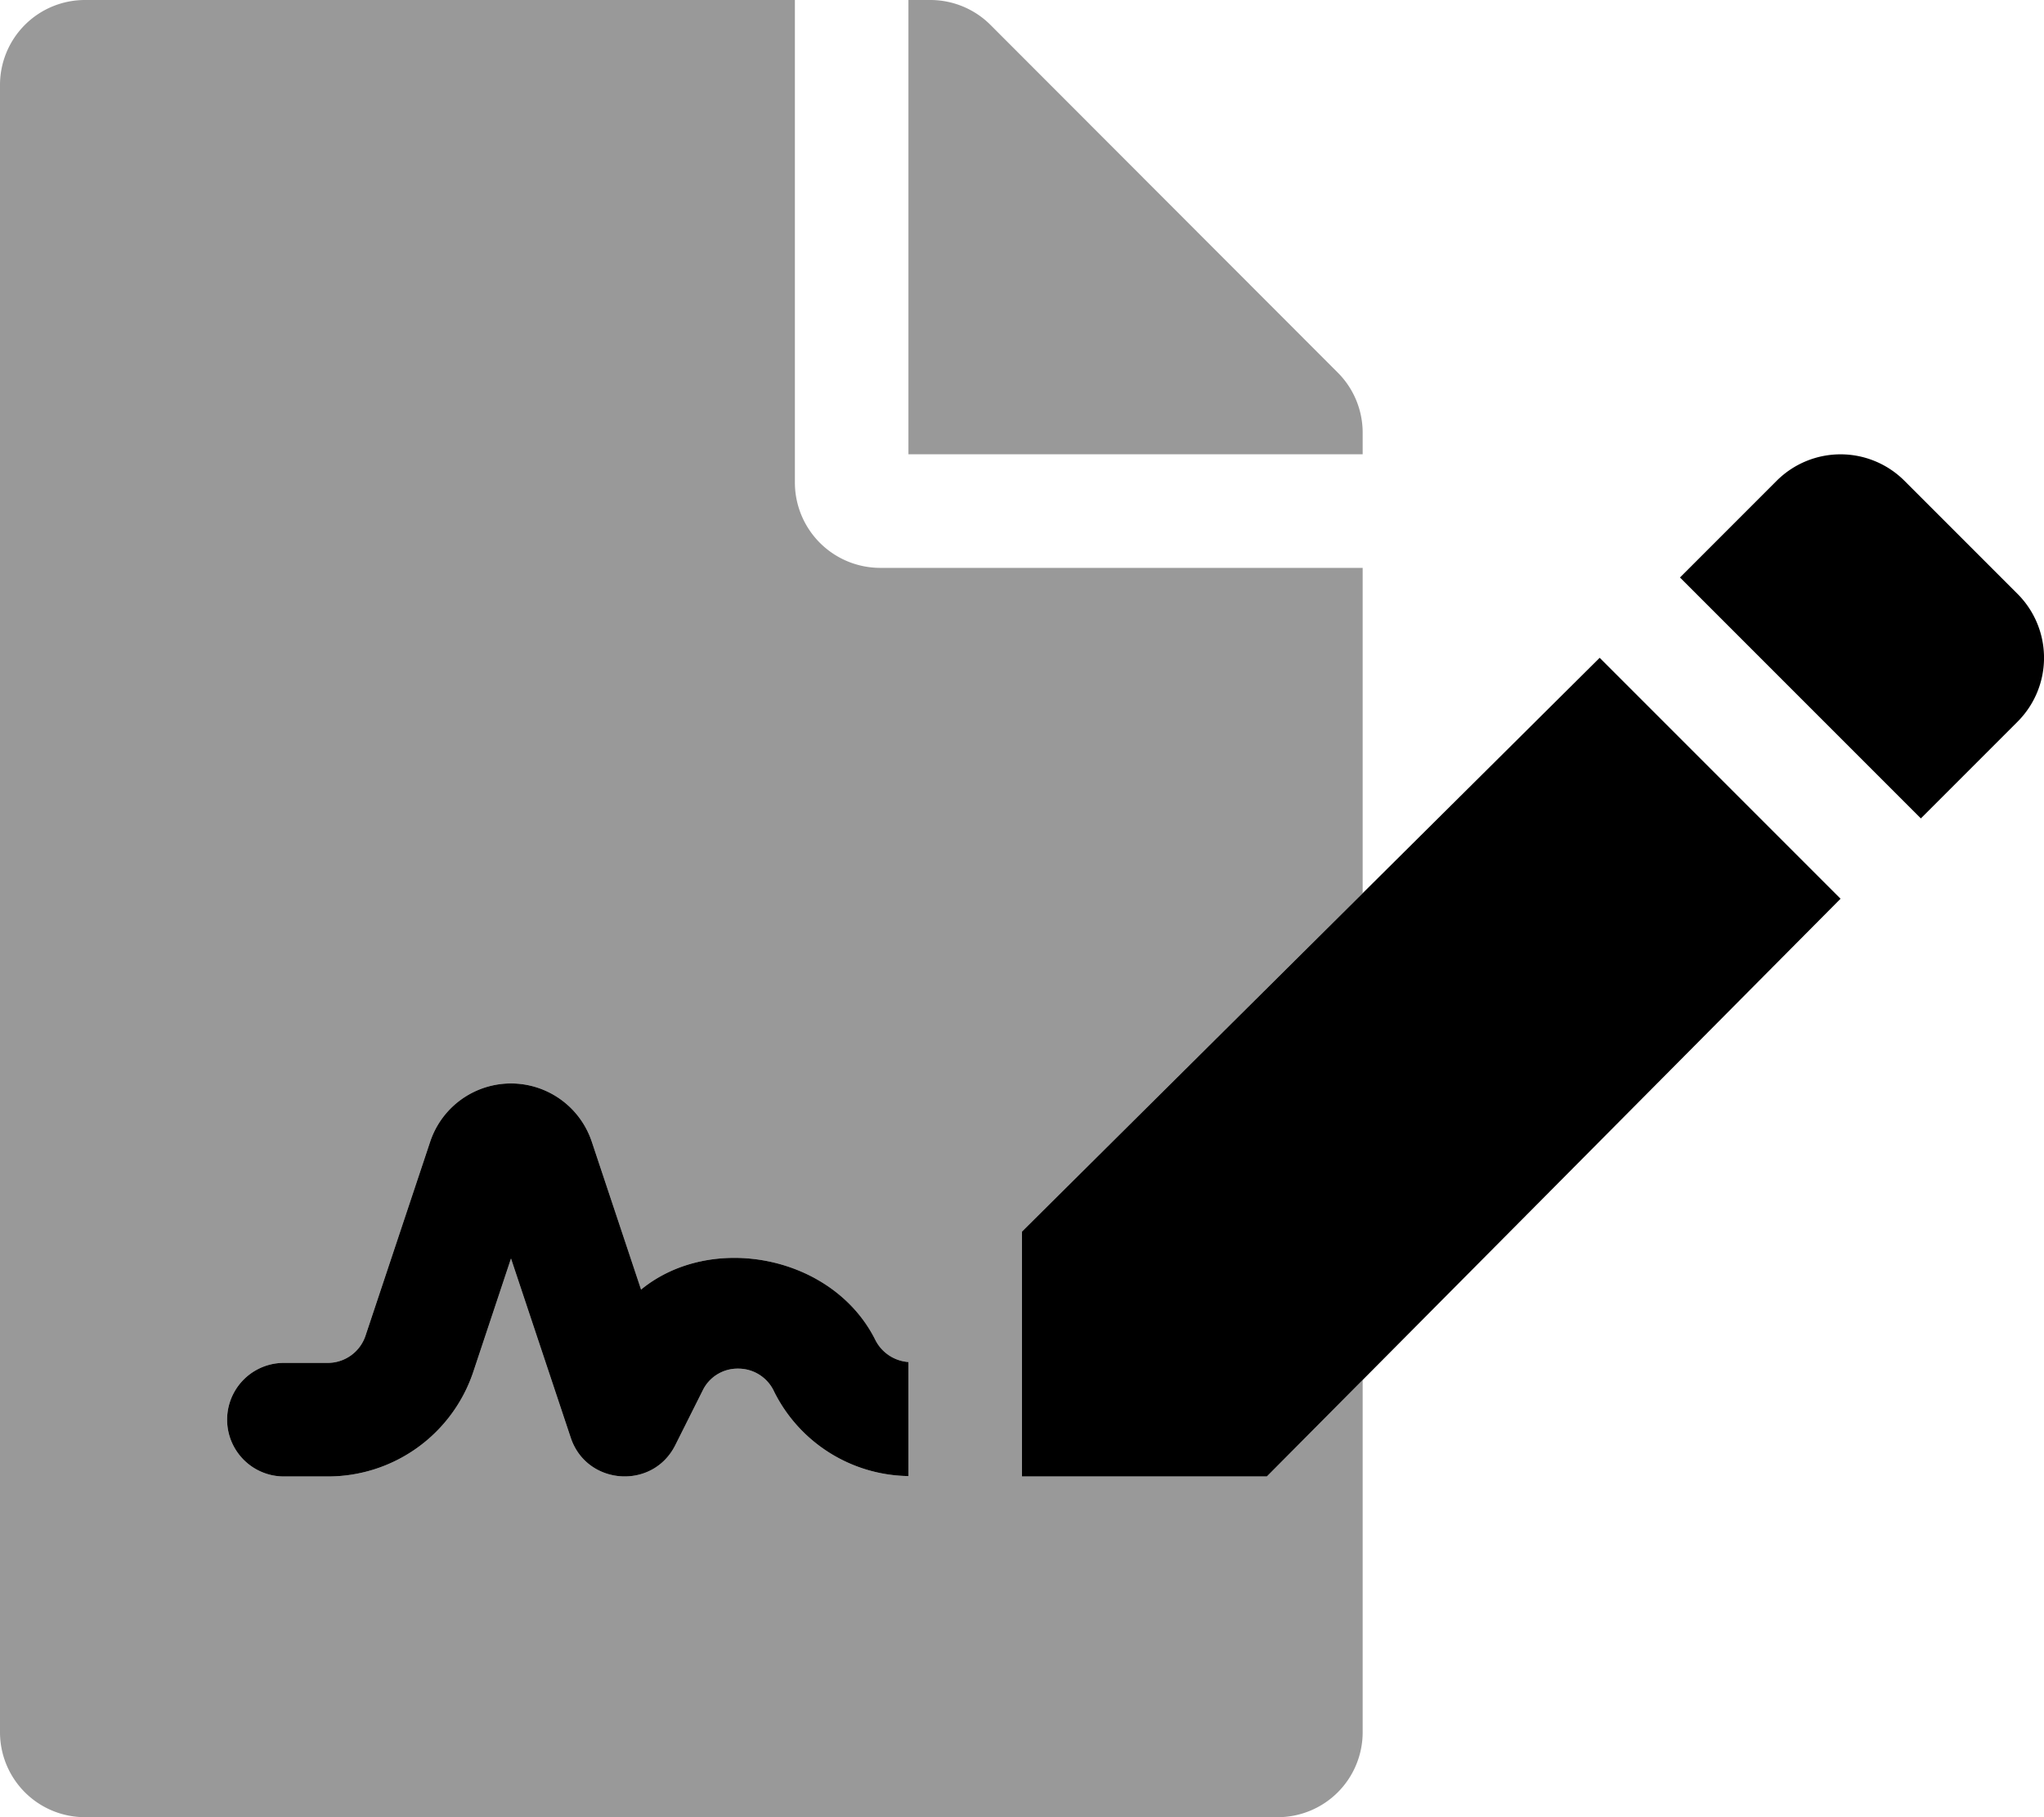 <svg xmlns="http://www.w3.org/2000/svg" viewBox="0 0 576 512"><defs><style>.fa-secondary{opacity:.4}</style></defs><path d="M384 128H256V0h6.1a24 24 0 0 1 17 7l97.9 98a23.92 23.92 0 0 1 7 16.9zm0 260.81V488a23.94 23.94 0 0 1-24 24H24a23.94 23.94 0 0 1-24-24V24A23.94 23.94 0 0 1 24 0h200v136a24.07 24.07 0 0 0 24 24h136v91.65L288 347v69h69zm-128-5.05a11.35 11.35 0 0 1-9.36-6.26c-11.94-23.86-46.25-30.35-66-14.16l-13.87-41.64a24 24 0 0 0-45.55 0L103 376.34A11.21 11.21 0 0 1 92.39 384H80a16 16 0 0 0 0 32h12.39a43.17 43.17 0 0 0 41-29.53L144 354.59l16.83 50.47c4.45 13.46 23.11 14.87 29.48 2.09l7.69-15.34a10.91 10.91 0 0 1 10-6.19 11.08 11.08 0 0 1 10.17 6.52A42.94 42.94 0 0 0 256 415.89z" class="fa-secondary"/><path d="M246.65 377.5c-11.94-23.86-46.25-30.35-66-14.16l-13.88-41.64a24 24 0 0 0-45.55 0L103 376.34A11.21 11.21 0 0 1 92.39 384H80a16 16 0 0 0 0 32h12.39a43.17 43.17 0 0 0 41-29.53L144 354.59l16.83 50.47c4.45 13.46 23.11 14.87 29.48 2.09l7.69-15.34a10.91 10.91 0 0 1 10-6.19 11.08 11.08 0 0 1 10.17 6.52A42.94 42.94 0 0 0 256 415.89v-32.13a11.35 11.35 0 0 1-9.35-6.26zM288 347v69h69l161.67-162.78-67.88-67.88zm280.54-179.67l-31.87-31.87a25.47 25.47 0 0 0-36 0l-27.25 27.25 67.88 67.88 27.25-27.25a25.45 25.45 0 0 0-.01-36.01z" class="fa-primary"/></svg>